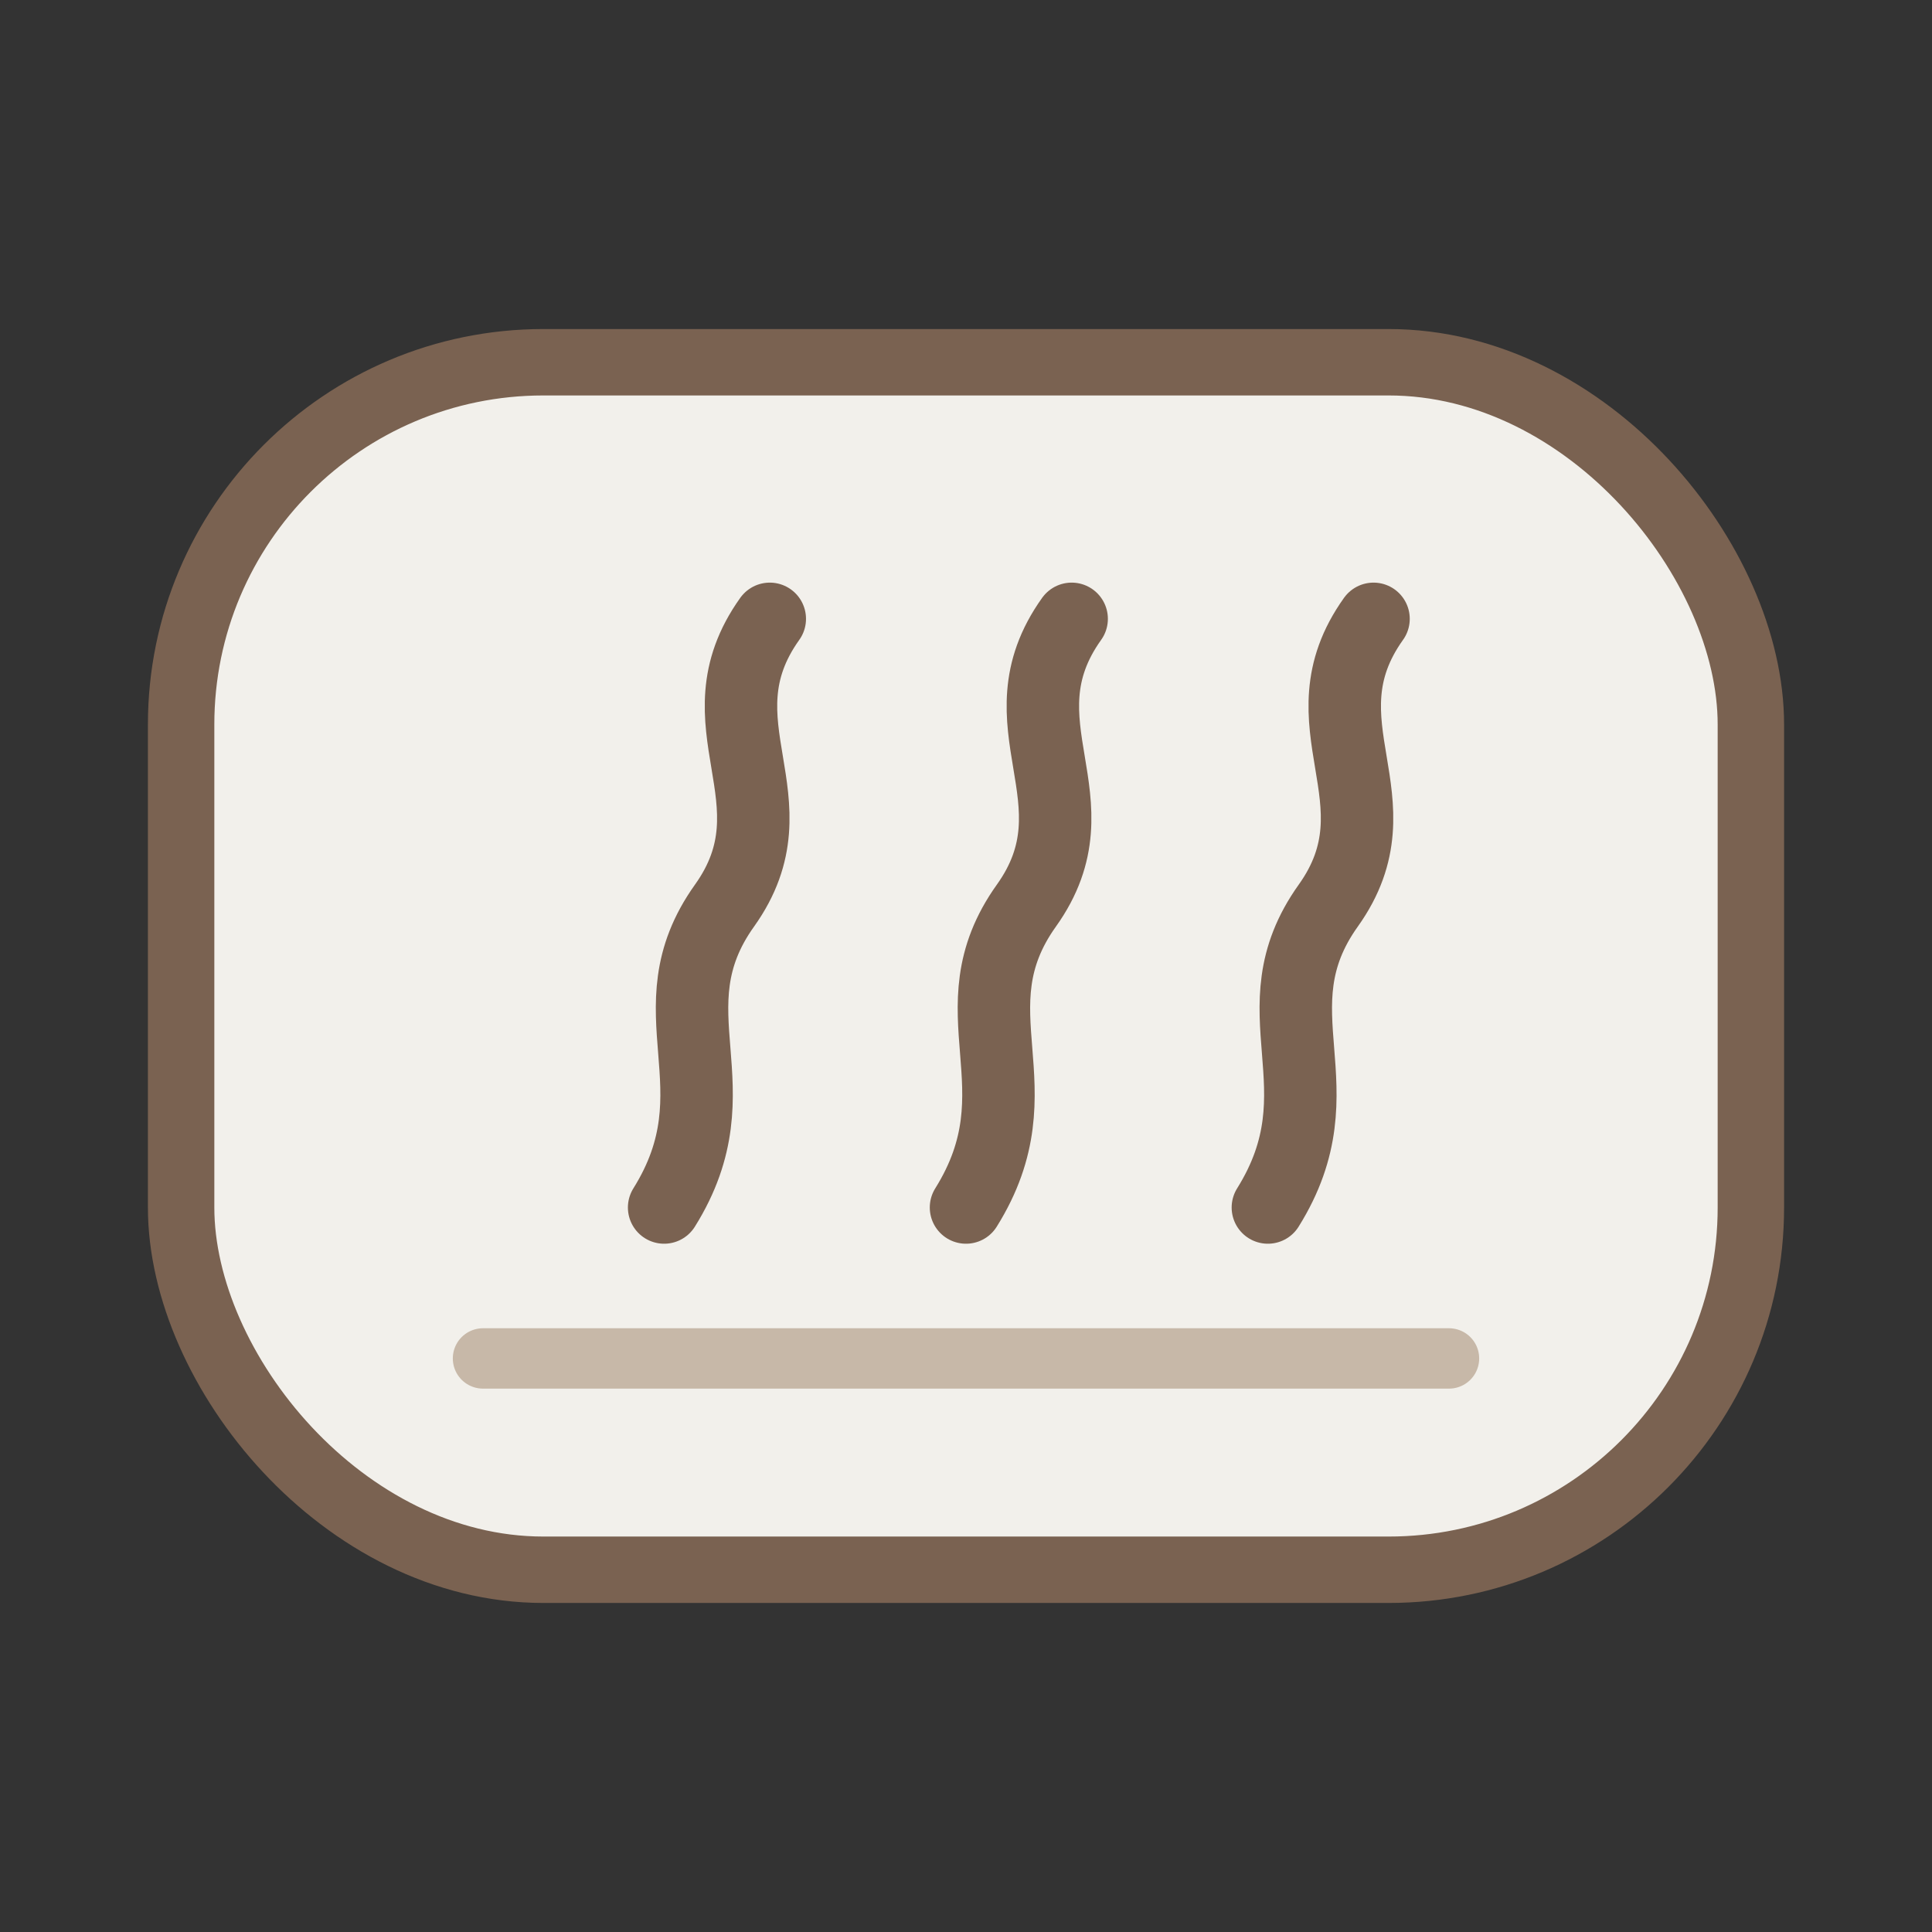 <svg xmlns="http://www.w3.org/2000/svg" width="64" height="64" viewBox="0 0 64 64" fill="none">
  <rect x="0" y="0" width="64" height="64" fill="#333333" stroke="none"/>
  <rect x="6" y="12" width="52" height="40" rx="12" fill="#F2F0EB" stroke="#7A6251" stroke-width="2.2" />
  <path d="M22 40 C24.5 36 21.5 33.5 24 30 C26.5 26.5 23 24 25.5 20.5" stroke="#7A6251" stroke-width="2.4" stroke-linecap="round" />
  <path d="M32 40 C34.5 36 31.5 33.5 34 30 C36.5 26.5 33 24 35.5 20.5" stroke="#7A6251" stroke-width="2.4" stroke-linecap="round" />
  <path d="M42 40 C44.5 36 41.5 33.5 44 30 C46.5 26.5 43 24 45.5 20.5" stroke="#7A6251" stroke-width="2.4" stroke-linecap="round" />
  <path d="M16 45 H48" stroke="#C7B8A8" stroke-width="2" stroke-linecap="round" />
</svg>
